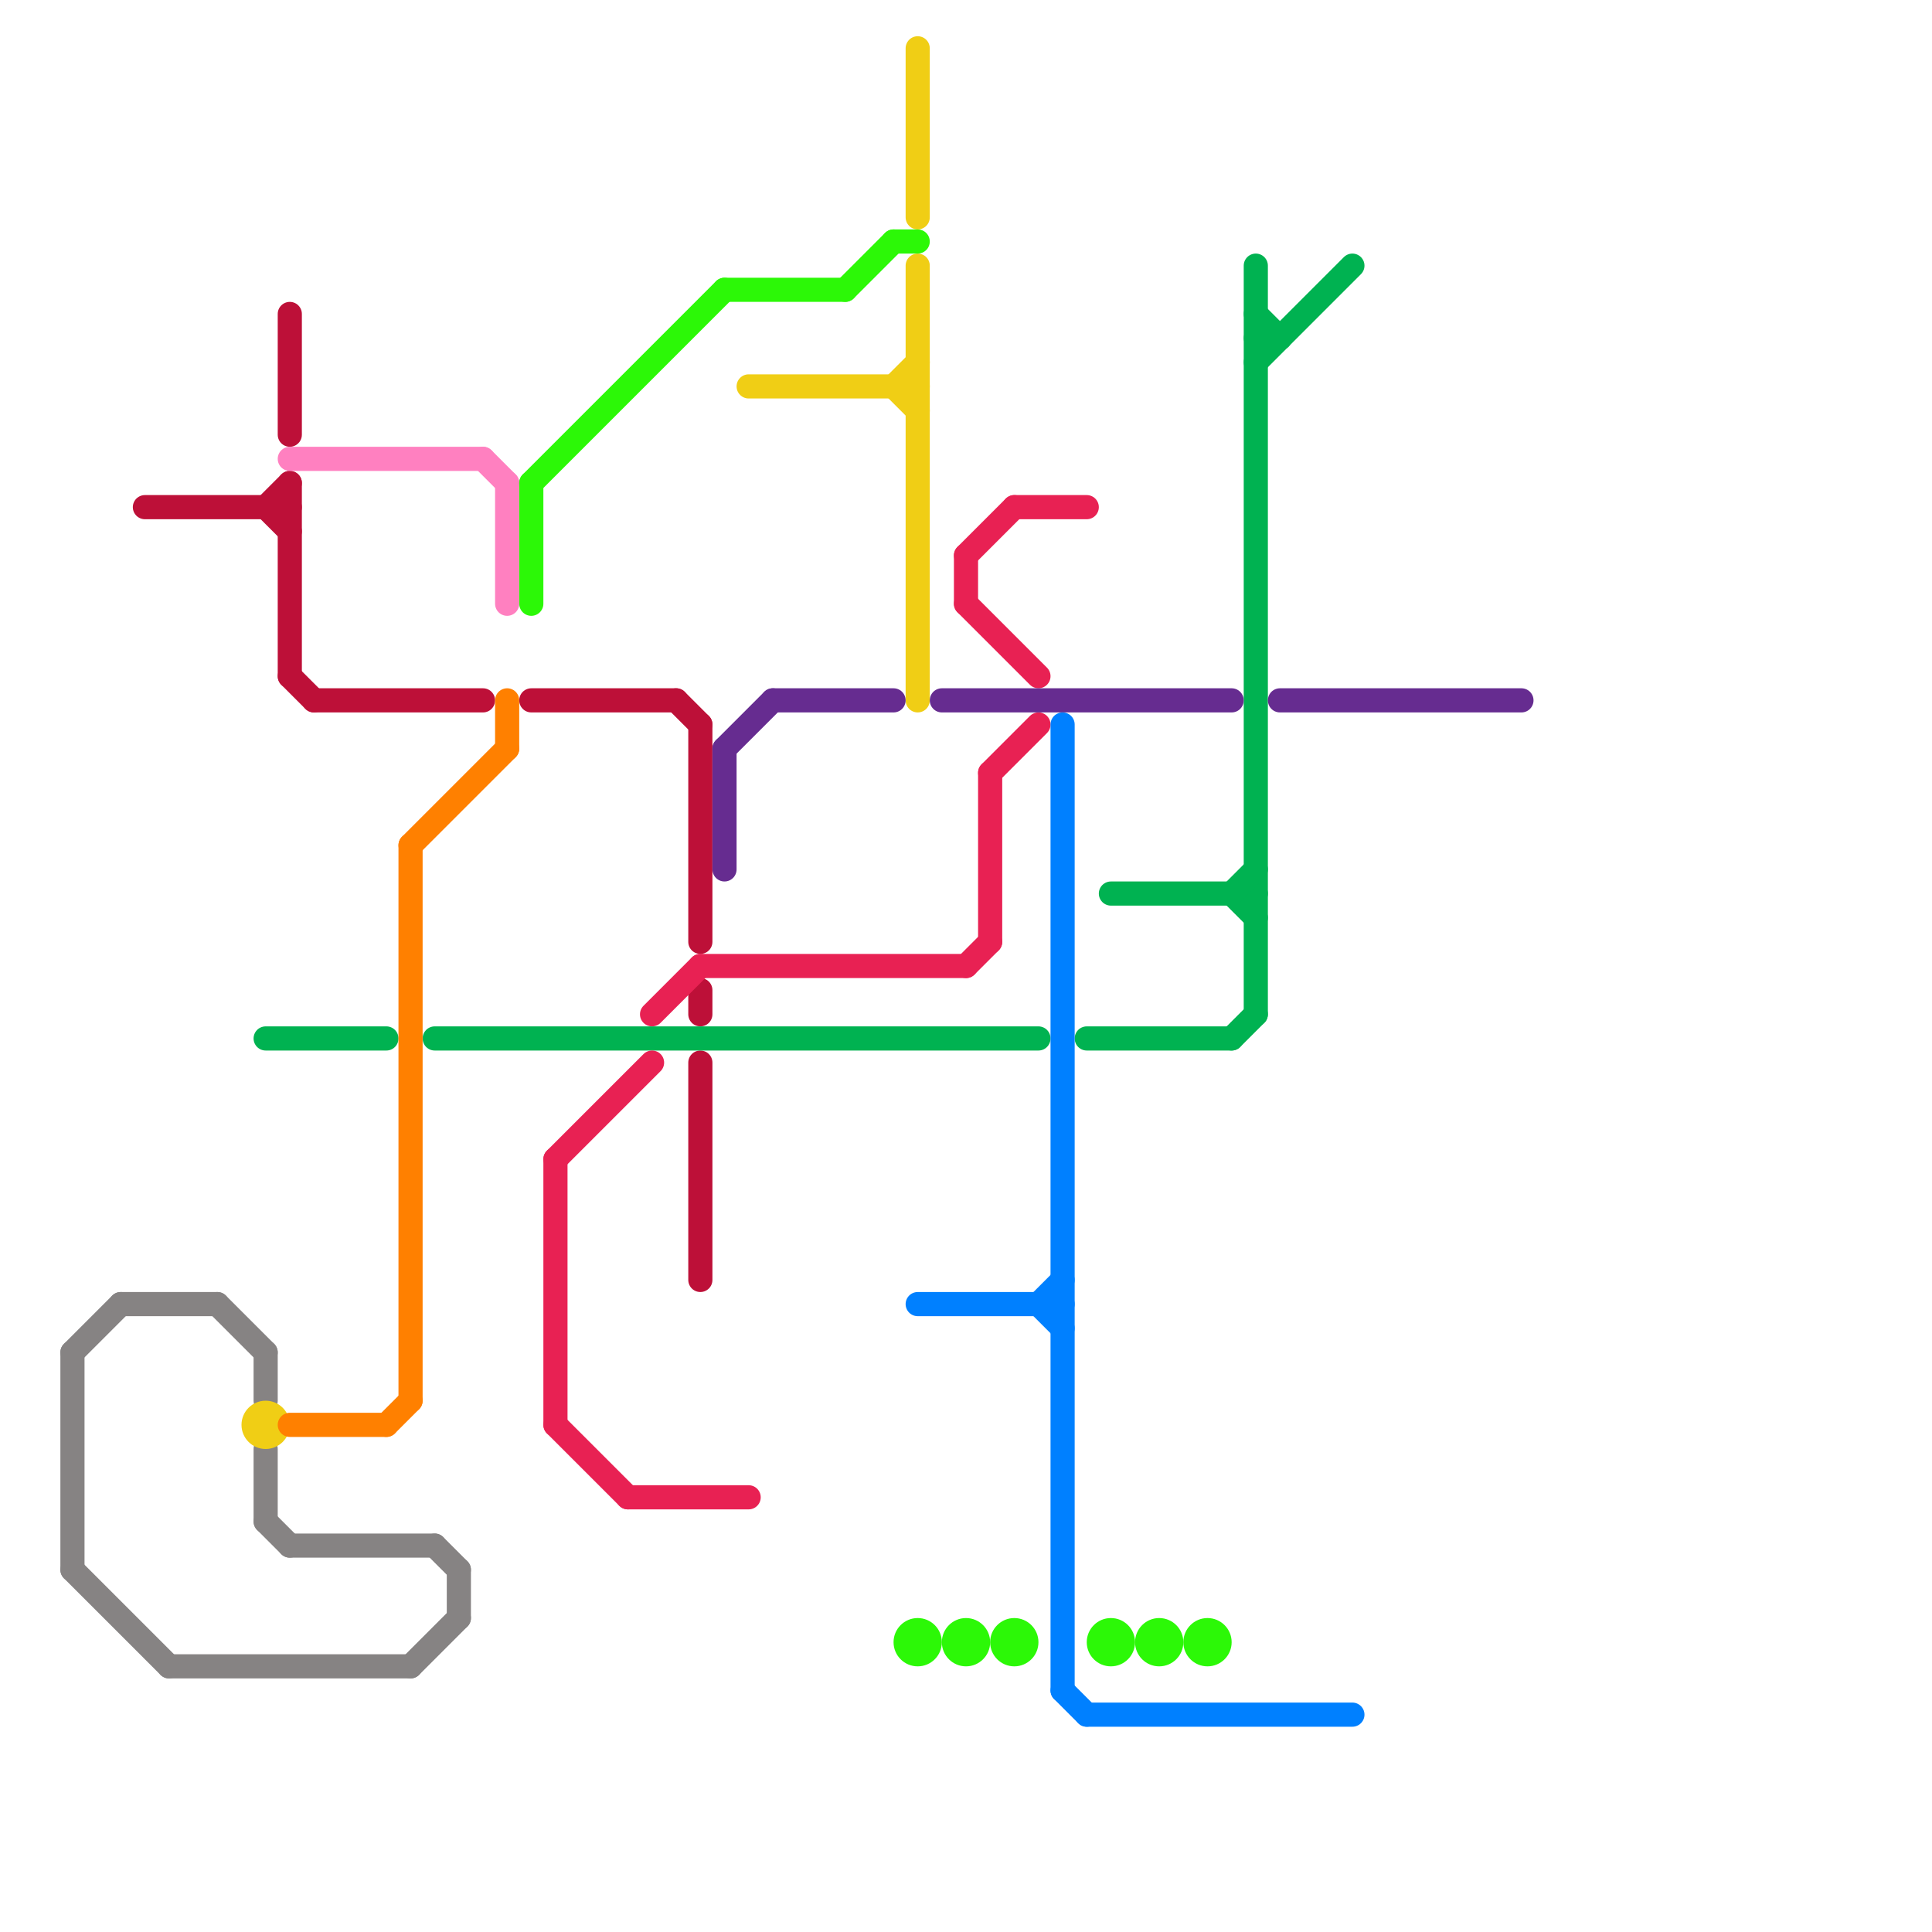 
<svg version="1.1" xmlns="http://www.w3.org/2000/svg" viewBox="0 0 80 80">
<style>text { font: 1px Helvetica; font-weight: 600; white-space: pre; dominant-baseline: central; } line { stroke-width: 1; fill: none; stroke-linecap: round; stroke-linejoin: round; } .c0 { stroke: #bd1038 } .c1 { stroke: #868383 } .c2 { stroke: #00b251 } .c3 { stroke: #f0ce15 } .c4 { stroke: #ff80c0 } .c5 { stroke: #ff8000 } .c6 { stroke: #2cf807 } .c7 { stroke: #e82153 } .c8 { stroke: #662c90 } .c9 { stroke: #0080ff }</style><defs><g id="wm-xf"><circle r="1.2" fill="#000"/><circle r="0.9" fill="#fff"/><circle r="0.6" fill="#000"/><circle r="0.3" fill="#fff"/></g><g id="wm"><circle r="0.6" fill="#000"/><circle r="0.3" fill="#fff"/></g></defs><line class="c0" x1="29" y1="30" x2="29" y2="39"/><line class="c0" x1="13" y1="29" x2="20" y2="29"/><line class="c0" x1="11" y1="21" x2="12" y2="20"/><line class="c0" x1="28" y1="29" x2="29" y2="30"/><line class="c0" x1="29" y1="41" x2="29" y2="42"/><line class="c0" x1="12" y1="28" x2="13" y2="29"/><line class="c0" x1="22" y1="29" x2="28" y2="29"/><line class="c0" x1="6" y1="21" x2="12" y2="21"/><line class="c0" x1="29" y1="44" x2="29" y2="53"/><line class="c0" x1="12" y1="20" x2="12" y2="28"/><line class="c0" x1="12" y1="13" x2="12" y2="18"/><line class="c0" x1="11" y1="21" x2="12" y2="22"/><line class="c1" x1="11" y1="56" x2="11" y2="58"/><line class="c1" x1="11" y1="60" x2="11" y2="63"/><line class="c1" x1="18" y1="64" x2="19" y2="65"/><line class="c1" x1="11" y1="63" x2="12" y2="64"/><line class="c1" x1="3" y1="56" x2="5" y2="54"/><line class="c1" x1="3" y1="56" x2="3" y2="65"/><line class="c1" x1="12" y1="64" x2="18" y2="64"/><line class="c1" x1="19" y1="65" x2="19" y2="67"/><line class="c1" x1="17" y1="69" x2="19" y2="67"/><line class="c1" x1="9" y1="54" x2="11" y2="56"/><line class="c1" x1="7" y1="69" x2="17" y2="69"/><line class="c1" x1="5" y1="54" x2="9" y2="54"/><line class="c1" x1="3" y1="65" x2="7" y2="69"/><line class="c2" x1="52" y1="13" x2="53" y2="14"/><line class="c2" x1="52" y1="14" x2="53" y2="14"/><line class="c2" x1="51" y1="37" x2="52" y2="38"/><line class="c2" x1="51" y1="43" x2="52" y2="42"/><line class="c2" x1="52" y1="15" x2="56" y2="11"/><line class="c2" x1="11" y1="43" x2="16" y2="43"/><line class="c2" x1="46" y1="37" x2="52" y2="37"/><line class="c2" x1="45" y1="43" x2="51" y2="43"/><line class="c2" x1="52" y1="11" x2="52" y2="42"/><line class="c2" x1="18" y1="43" x2="43" y2="43"/><line class="c2" x1="51" y1="37" x2="52" y2="36"/><line class="c3" x1="37" y1="16" x2="38" y2="15"/><line class="c3" x1="38" y1="11" x2="38" y2="29"/><line class="c3" x1="38" y1="2" x2="38" y2="9"/><line class="c3" x1="37" y1="16" x2="38" y2="17"/><line class="c3" x1="31" y1="16" x2="38" y2="16"/><circle cx="11" cy="59" r="1" fill="#f0ce15" /><line class="c4" x1="21" y1="20" x2="21" y2="25"/><line class="c4" x1="12" y1="19" x2="20" y2="19"/><line class="c4" x1="20" y1="19" x2="21" y2="20"/><line class="c5" x1="17" y1="35" x2="17" y2="58"/><line class="c5" x1="12" y1="59" x2="16" y2="59"/><line class="c5" x1="17" y1="35" x2="21" y2="31"/><line class="c5" x1="16" y1="59" x2="17" y2="58"/><line class="c5" x1="21" y1="29" x2="21" y2="31"/><line class="c6" x1="30" y1="12" x2="35" y2="12"/><line class="c6" x1="37" y1="10" x2="38" y2="10"/><line class="c6" x1="22" y1="20" x2="22" y2="25"/><line class="c6" x1="35" y1="12" x2="37" y2="10"/><line class="c6" x1="22" y1="20" x2="30" y2="12"/><circle cx="38" cy="68" r="1" fill="#2cf807" /><circle cx="50" cy="68" r="1" fill="#2cf807" /><circle cx="40" cy="68" r="1" fill="#2cf807" /><circle cx="46" cy="68" r="1" fill="#2cf807" /><circle cx="48" cy="68" r="1" fill="#2cf807" /><circle cx="42" cy="68" r="1" fill="#2cf807" /><line class="c7" x1="41" y1="32" x2="41" y2="39"/><line class="c7" x1="23" y1="59" x2="26" y2="62"/><line class="c7" x1="23" y1="48" x2="27" y2="44"/><line class="c7" x1="42" y1="21" x2="45" y2="21"/><line class="c7" x1="40" y1="40" x2="41" y2="39"/><line class="c7" x1="29" y1="40" x2="40" y2="40"/><line class="c7" x1="26" y1="62" x2="31" y2="62"/><line class="c7" x1="41" y1="32" x2="43" y2="30"/><line class="c7" x1="23" y1="48" x2="23" y2="59"/><line class="c7" x1="40" y1="23" x2="40" y2="25"/><line class="c7" x1="40" y1="23" x2="42" y2="21"/><line class="c7" x1="40" y1="25" x2="43" y2="28"/><line class="c7" x1="27" y1="42" x2="29" y2="40"/><line class="c8" x1="32" y1="29" x2="37" y2="29"/><line class="c8" x1="53" y1="29" x2="63" y2="29"/><line class="c8" x1="39" y1="29" x2="51" y2="29"/><line class="c8" x1="30" y1="31" x2="30" y2="36"/><line class="c8" x1="30" y1="31" x2="32" y2="29"/><line class="c9" x1="44" y1="30" x2="44" y2="70"/><line class="c9" x1="43" y1="54" x2="44" y2="55"/><line class="c9" x1="45" y1="71" x2="56" y2="71"/><line class="c9" x1="38" y1="54" x2="44" y2="54"/><line class="c9" x1="43" y1="54" x2="44" y2="53"/><line class="c9" x1="44" y1="70" x2="45" y2="71"/>
</svg>
